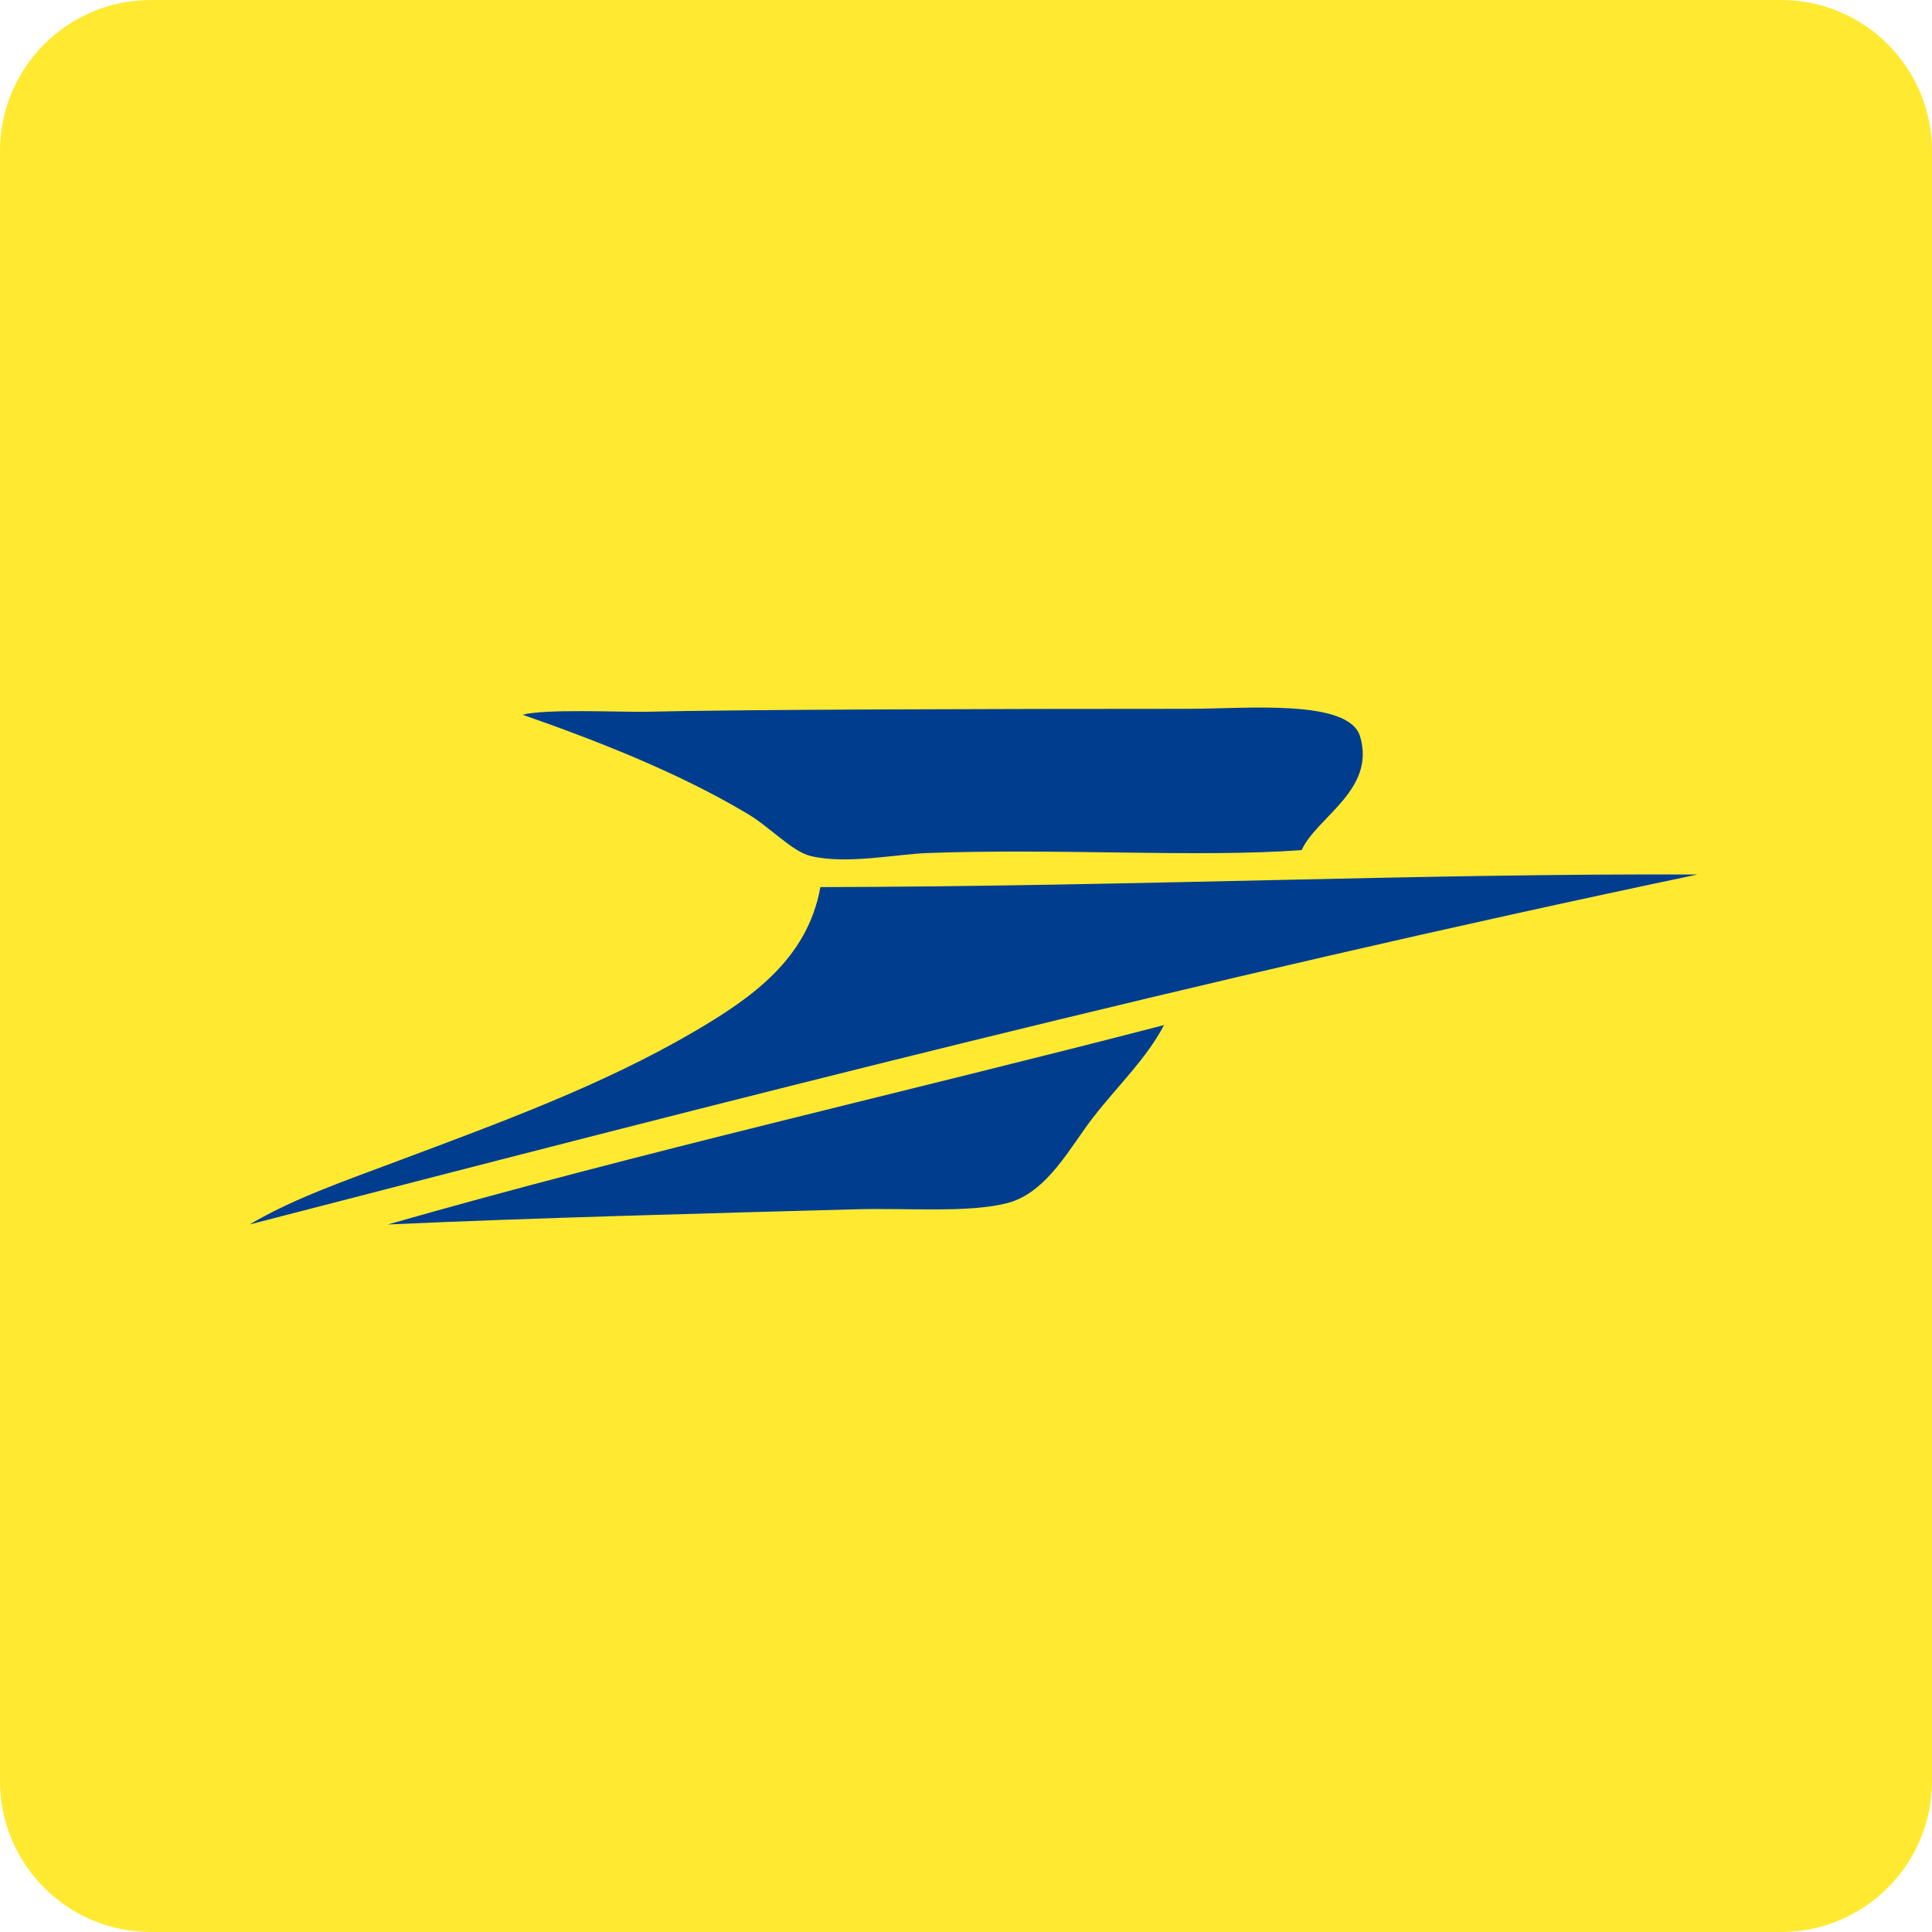 <svg xmlns="http://www.w3.org/2000/svg" x="0px" y="0px" width="128px" height="128px" viewBox="0 0 128 128" enable-background="new 0 0 128 128">
  <path fill="#FFEA31" d="M118,0H10C4.477,0,0,4.477,0,10v108c0,5.523,4.477,10,10,10h108c5.521,0,10-4.477,10-10V10	C128,4.477,123.521,0,118,0z"/>
  <path fill="#003D8F" d="M86.238,56.322c-6.953,0.505-16.053-0.133-24.8,0.195c-2.012,0.067-5.336,0.767-7.721,0.199	c-1.269-0.309-2.69-1.926-4.265-2.843c-4.484-2.67-9.82-4.771-14.829-6.521c1.51-0.393,6.233-0.174,8.137-0.195	c6.124-0.154,23.206-0.196,35.979-0.196c3.828,0,10.63-0.679,11.373,1.837C91.16,52.344,87.225,54.136,86.238,56.322L86.238,56.322z M112.462,57.939c-33.135,6.957-63.709,14.854-95.925,23.185c2.909-1.728,6.431-2.931,9.974-4.265	c6.518-2.448,13.385-4.941,19.509-8.53c3.762-2.207,7.479-4.789,8.333-9.556C75.063,58.729,94.354,57.854,112.462,57.939z M25.701,81.124c16.731-4.789,34.315-8.769,51.419-13.21c-1.183,2.254-3.021,3.959-4.683,6.102	c-1.485,1.883-3.018,4.988-5.687,5.688c-2.623,0.679-6.669,0.309-10.169,0.418C47.047,80.381,35.302,80.688,25.701,81.124	L25.701,81.124z"/>
</svg>
